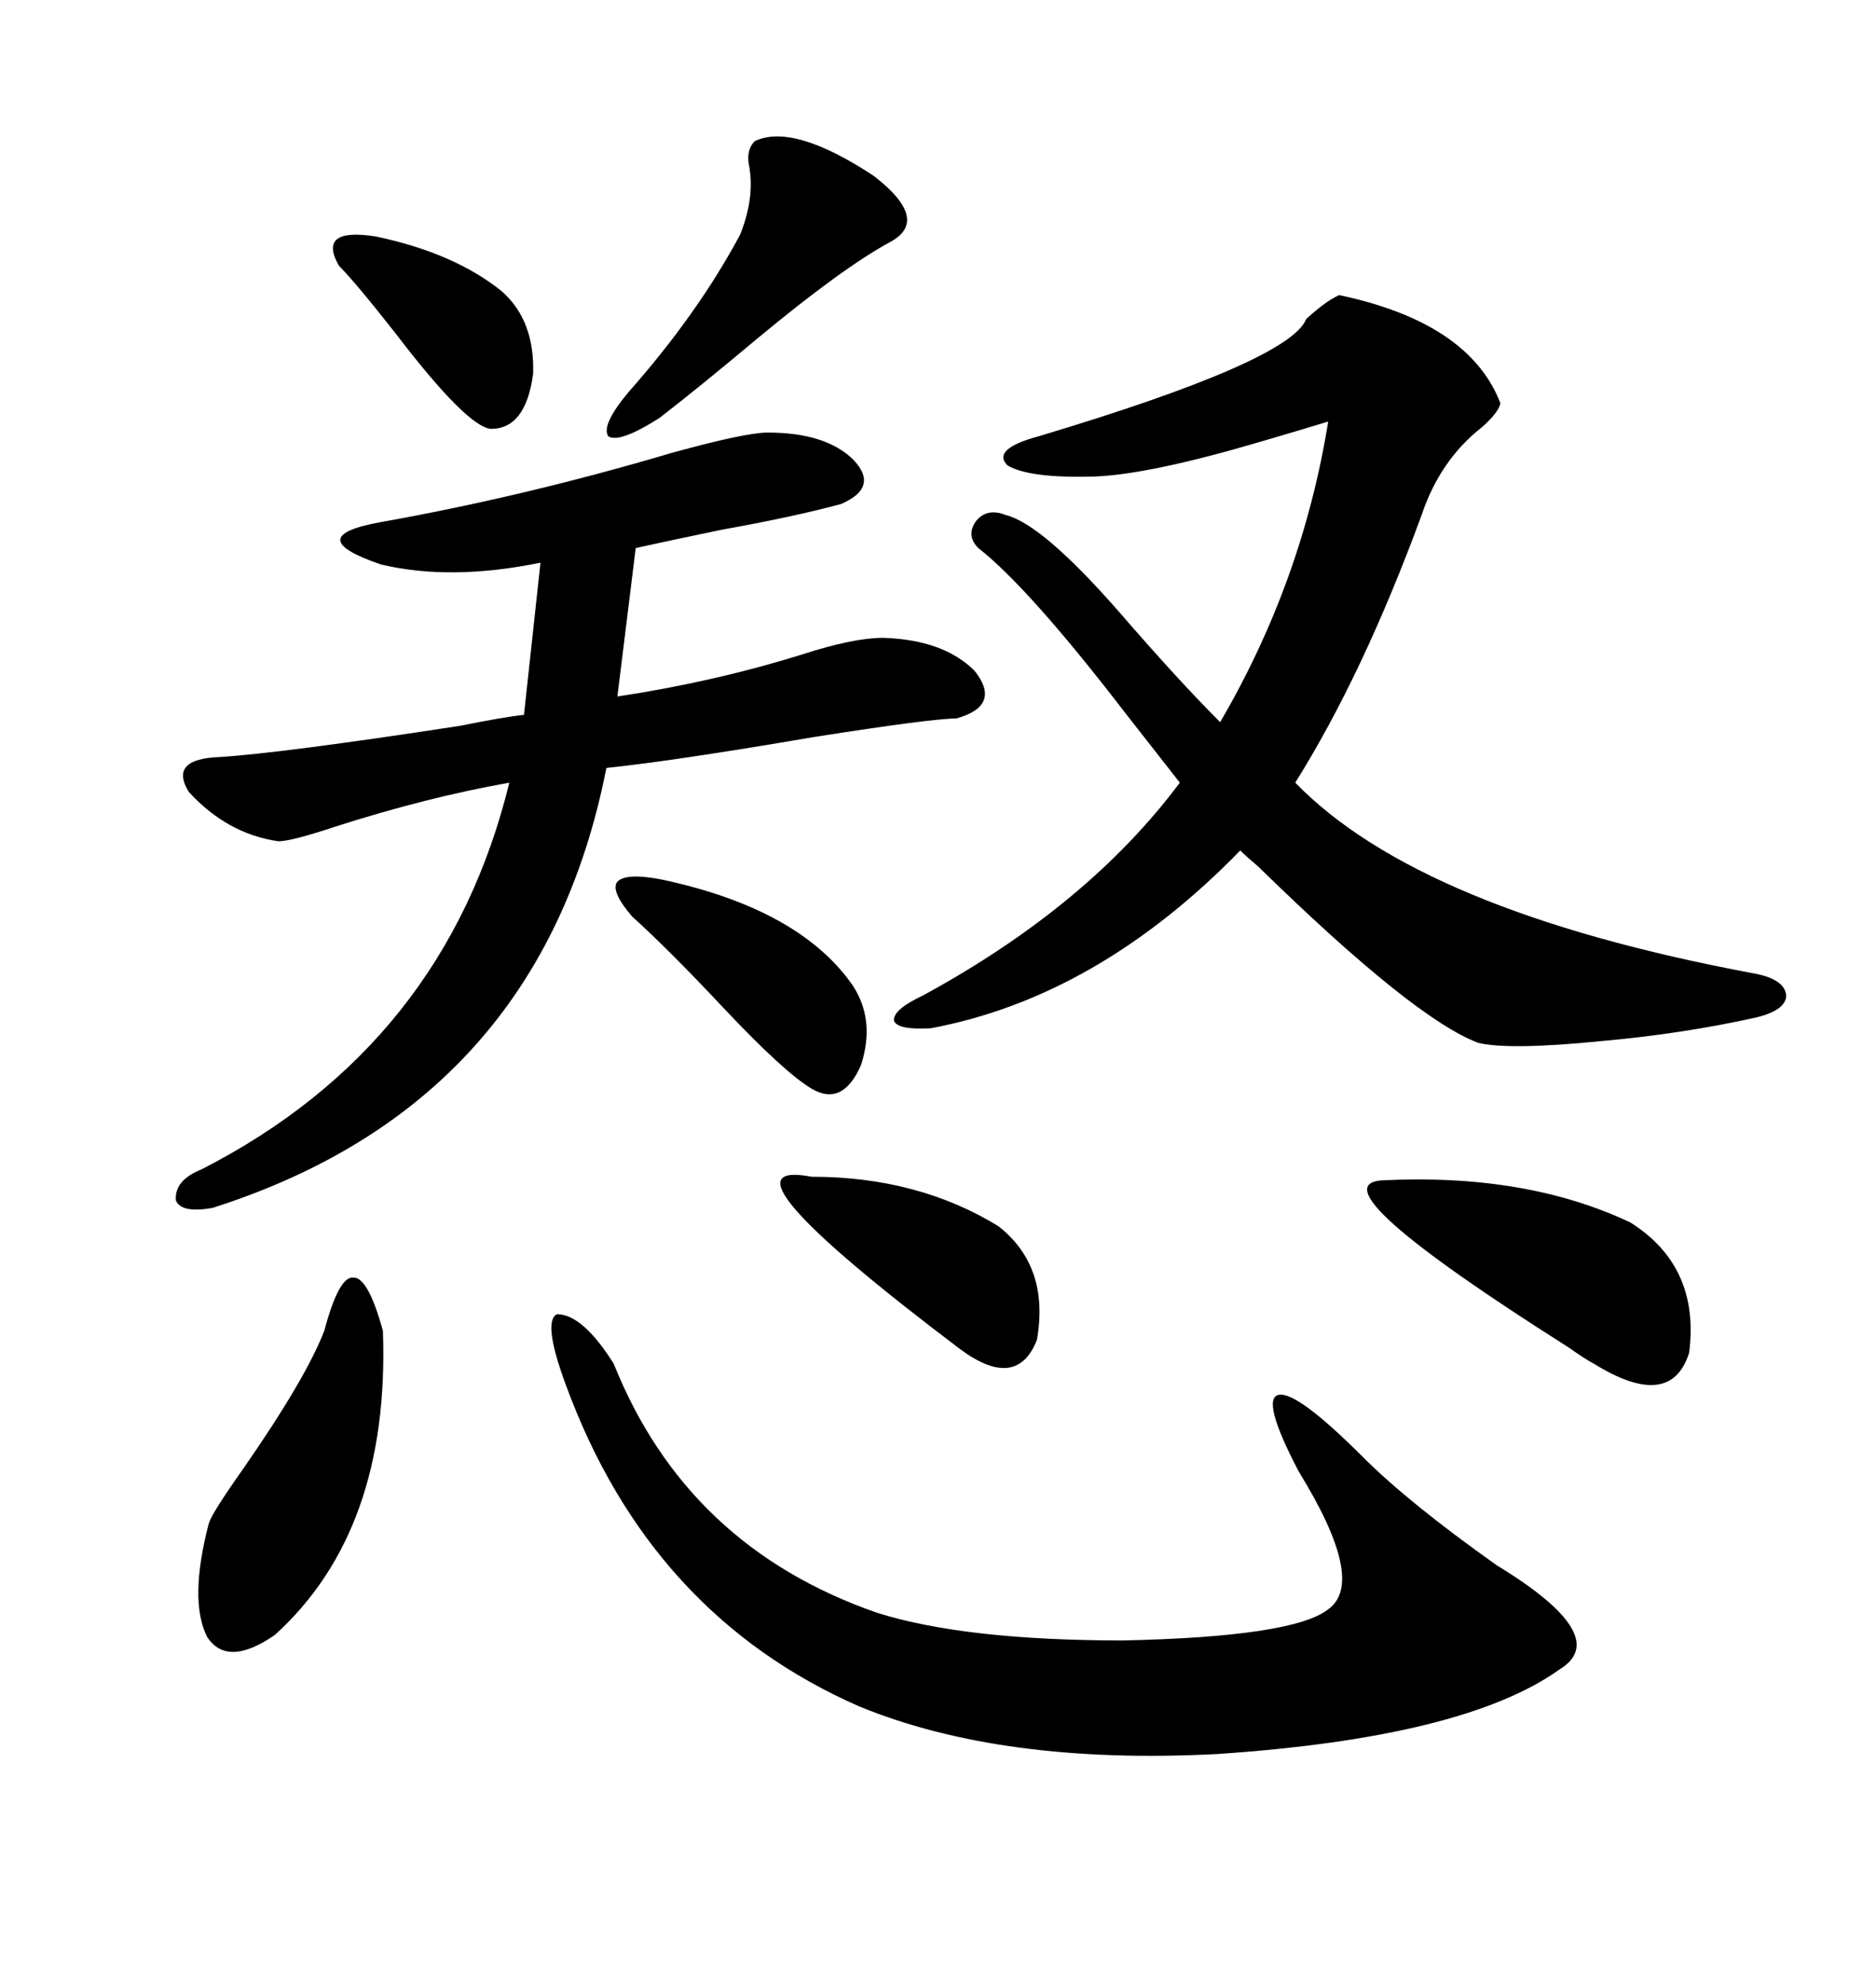 <svg xmlns="http://www.w3.org/2000/svg" xmlns:xlink="http://www.w3.org/1999/xlink" width="300" height="317.285"><path d="M214.16 47.17L214.16 47.17Q234.96 51.56 239.94 64.45L239.94 64.45Q239.65 65.92 237.01 68.26L237.01 68.26Q230.27 73.54 227.34 82.32L227.34 82.32Q217.97 107.81 207.13 125.10L207.13 125.10Q227.05 145.61 280.37 155.57L280.37 155.57Q285.35 156.45 285.64 159.08L285.64 159.08Q285.64 161.43 280.96 162.60L280.96 162.60Q269.24 165.23 256.05 166.41L256.05 166.41Q241.41 167.87 236.43 166.70L236.43 166.70Q226.17 162.89 201.27 138.57L201.27 138.57Q199.22 136.82 198.34 135.94L198.34 135.94Q175.49 159.38 148.83 164.36L148.83 164.36Q143.55 164.65 142.97 163.18L142.97 163.18Q142.68 161.43 147.66 159.08L147.66 159.08Q174.02 144.73 188.67 125.10L188.67 125.10Q185.45 121.00 180.18 114.26L180.18 114.26Q164.65 94.04 156.45 87.60L156.45 87.60Q154.39 85.55 156.15 83.20L156.15 83.20Q157.91 81.15 160.84 82.32L160.84 82.32Q166.70 83.79 179.00 97.85L179.00 97.85Q188.38 108.69 195.12 115.43L195.12 115.43Q208.30 92.87 212.40 67.38L212.40 67.38Q208.59 68.55 201.56 70.61L201.56 70.61Q183.69 75.88 174.90 76.17L174.90 76.17Q164.65 76.46 161.13 74.41L161.13 74.41Q158.50 71.78 166.11 69.73L166.11 69.73Q206.25 57.71 208.89 50.98L208.89 50.98Q212.11 48.05 214.16 47.17ZM122.75 69.14L122.75 69.14Q132.13 69.14 136.52 73.54L136.52 73.54Q140.63 77.93 134.47 80.57L134.47 80.57Q126.86 82.62 115.43 84.67L115.43 84.67Q106.93 86.43 101.66 87.60L101.66 87.60L98.73 111.33Q114.26 108.98 128.32 104.59L128.32 104.59Q136.52 101.95 141.21 101.95L141.21 101.95Q150.88 102.25 155.86 107.23L155.86 107.23Q160.25 112.79 152.93 114.84L152.93 114.84Q149.12 114.84 130.37 117.77L130.37 117.77Q108.11 121.58 96.97 122.75L96.97 122.75Q86.43 176.37 33.98 193.07L33.98 193.07Q29.00 193.95 28.13 191.89L28.13 191.89Q27.83 188.67 32.23 186.91L32.23 186.91Q71.19 166.99 81.45 125.10L81.45 125.10Q68.26 127.44 53.61 132.13L53.61 132.13Q46.58 134.47 44.53 134.47L44.53 134.47Q36.33 133.30 30.18 126.56L30.18 126.56Q26.95 121.29 35.16 121.00L35.16 121.00Q44.82 120.41 73.54 116.02L73.54 116.02Q80.86 114.55 83.79 114.26L83.79 114.26L86.43 89.94Q72.07 92.87 60.94 90.23L60.94 90.23Q48.05 85.84 60.64 83.50L60.64 83.50Q83.79 79.39 107.52 72.36L107.52 72.36Q119.24 69.14 122.75 69.14ZM98.14 217.97L98.14 217.97Q109.86 247.27 140.33 257.81L140.33 257.81Q154.39 262.21 179.59 262.21L179.59 262.21Q206.84 261.62 212.40 257.23L212.40 257.23Q218.55 252.83 207.71 235.25L207.71 235.25Q201.56 223.54 204.49 222.95L204.49 222.95Q207.42 222.36 217.97 232.91L217.97 232.91Q225.29 240.23 239.36 250.20L239.36 250.20Q258.11 261.62 249.32 266.89L249.32 266.89Q234.08 277.73 194.53 280.37L194.53 280.37Q160.25 282.13 137.40 272.75L137.40 272.75Q104.00 258.11 90.53 221.48L90.53 221.48Q86.72 211.23 89.06 210.06L89.06 210.06Q93.16 210.06 98.14 217.97ZM51.86 212.70L51.86 212.70Q54.20 203.91 56.54 204.20L56.54 204.20Q58.89 204.20 61.23 212.70L61.23 212.70Q62.40 244.63 43.95 261.33L43.95 261.33Q36.33 266.60 33.11 261.62L33.11 261.62Q30.18 255.76 33.40 243.46L33.40 243.46Q33.98 241.70 38.96 234.67L38.96 234.67Q48.93 220.31 51.86 212.70ZM220.90 188.67L220.90 188.67Q244.04 187.50 260.74 195.41L260.74 195.41Q271.88 202.44 270.12 216.21L270.12 216.21Q267.19 225.59 254.88 217.97L254.88 217.97Q253.71 217.38 250.78 215.33L250.78 215.33Q210.06 189.55 220.90 188.67ZM120.70 22.56L120.70 22.56Q126.86 19.63 139.75 28.13L139.75 28.13Q148.83 35.16 142.38 38.67L142.38 38.67Q134.77 42.77 121.00 54.20L121.00 54.20Q111.91 61.82 105.47 66.80L105.47 66.80Q99.02 70.90 97.27 69.73L97.27 69.73Q96.09 67.97 100.49 62.70L100.49 62.70Q111.62 50.10 118.36 37.50L118.36 37.50Q120.70 31.64 119.82 26.66L119.82 26.66Q119.24 24.02 120.70 22.56ZM129.79 188.09L129.79 188.09Q146.78 188.09 159.67 196.00L159.67 196.00Q167.87 202.44 165.82 214.16L165.82 214.16Q162.60 222.36 153.52 215.63L153.52 215.63Q112.79 184.86 129.79 188.09ZM101.07 146.48L101.07 146.48Q97.56 142.38 98.73 140.92L98.73 140.92Q100.20 139.45 106.05 140.63L106.05 140.63Q127.73 145.31 136.23 157.32L136.23 157.32Q140.04 162.89 137.70 170.21L137.70 170.21Q134.77 176.95 129.79 174.02L129.79 174.02Q125.39 171.39 115.72 161.13L115.72 161.13Q106.93 151.76 101.07 146.48ZM54.20 42.48L54.20 42.48Q50.68 36.33 60.06 37.79L60.06 37.79Q72.66 40.43 80.27 46.58L80.27 46.58Q85.55 51.27 85.25 59.77L85.25 59.77Q84.08 68.55 78.52 68.55L78.52 68.55Q74.71 68.26 63.28 53.32L63.28 53.32Q56.84 45.12 54.20 42.48Z"/></svg>